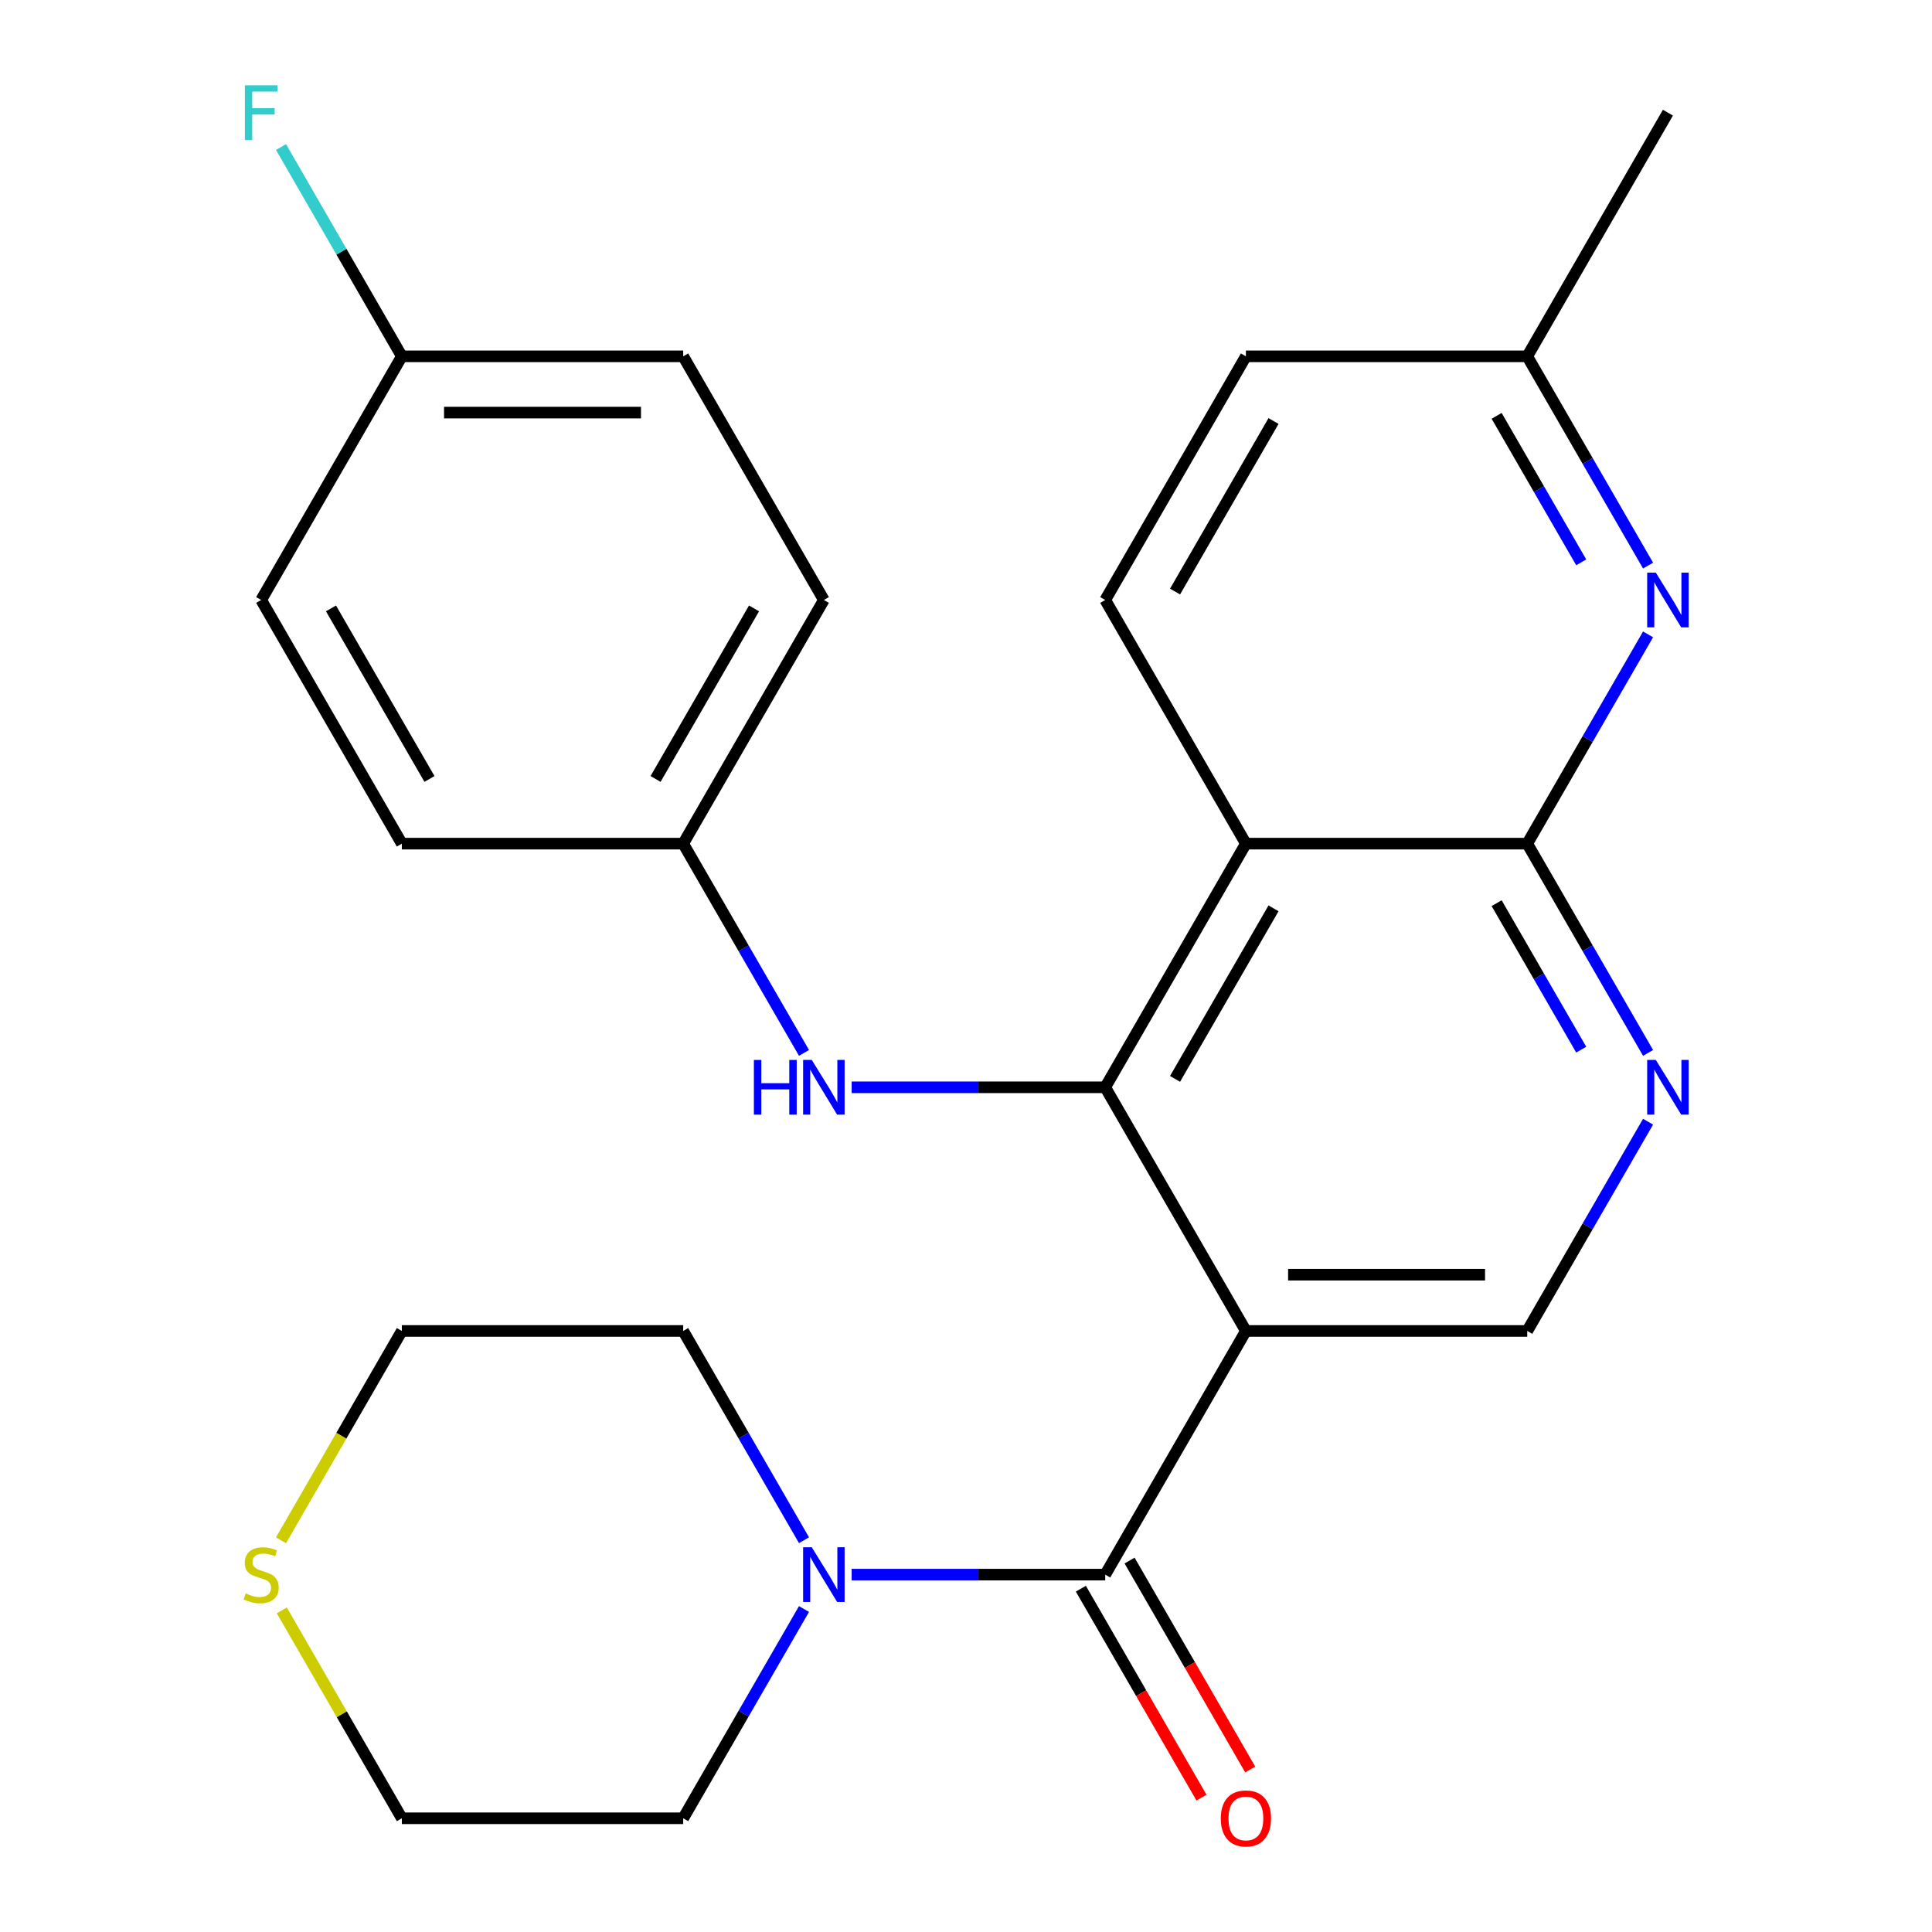 <?xml version='1.0' encoding='iso-8859-1'?>
<svg version='1.1' baseProfile='full'
              xmlns='http://www.w3.org/2000/svg'
                      xmlns:rdkit='http://www.rdkit.org/xml'
                      xmlns:xlink='http://www.w3.org/1999/xlink'
                  xml:space='preserve'
width='1000px' height='1000px' viewBox='0 0 1000 1000'>
<!-- END OF HEADER -->
<rect style='opacity:1.0;fill:#FFFFFF;stroke:none' width='1000' height='1000' x='0' y='0'> </rect>
<path class='bond-0' d='M 644.874,688.903 L 572.06,562.786' style='fill:none;fill-rule:evenodd;stroke:#000000;stroke-width:6px;stroke-linecap:butt;stroke-linejoin:miter;stroke-opacity:1' />
<path class='bond-2' d='M 644.874,688.903 L 572.06,815.021' style='fill:none;fill-rule:evenodd;stroke:#000000;stroke-width:6px;stroke-linecap:butt;stroke-linejoin:miter;stroke-opacity:1' />
<path class='bond-7' d='M 644.874,688.903 L 790.502,688.903' style='fill:none;fill-rule:evenodd;stroke:#000000;stroke-width:6px;stroke-linecap:butt;stroke-linejoin:miter;stroke-opacity:1' />
<path class='bond-7' d='M 666.718,659.778 L 768.657,659.778' style='fill:none;fill-rule:evenodd;stroke:#000000;stroke-width:6px;stroke-linecap:butt;stroke-linejoin:miter;stroke-opacity:1' />
<path class='bond-1' d='M 572.06,562.786 L 644.874,436.669' style='fill:none;fill-rule:evenodd;stroke:#000000;stroke-width:6px;stroke-linecap:butt;stroke-linejoin:miter;stroke-opacity:1' />
<path class='bond-1' d='M 608.205,558.431 L 659.175,470.149' style='fill:none;fill-rule:evenodd;stroke:#000000;stroke-width:6px;stroke-linecap:butt;stroke-linejoin:miter;stroke-opacity:1' />
<path class='bond-8' d='M 572.06,562.786 L 506.436,562.786' style='fill:none;fill-rule:evenodd;stroke:#000000;stroke-width:6px;stroke-linecap:butt;stroke-linejoin:miter;stroke-opacity:1' />
<path class='bond-8' d='M 506.436,562.786 L 440.813,562.786' style='fill:none;fill-rule:evenodd;stroke:#0000FF;stroke-width:6px;stroke-linecap:butt;stroke-linejoin:miter;stroke-opacity:1' />
<path class='bond-9' d='M 644.874,436.669 L 572.06,310.551' style='fill:none;fill-rule:evenodd;stroke:#000000;stroke-width:6px;stroke-linecap:butt;stroke-linejoin:miter;stroke-opacity:1' />
<path class='bond-26' d='M 644.874,436.669 L 790.502,436.669' style='fill:none;fill-rule:evenodd;stroke:#000000;stroke-width:6px;stroke-linecap:butt;stroke-linejoin:miter;stroke-opacity:1' />
<path class='bond-6' d='M 572.06,815.021 L 506.436,815.021' style='fill:none;fill-rule:evenodd;stroke:#000000;stroke-width:6px;stroke-linecap:butt;stroke-linejoin:miter;stroke-opacity:1' />
<path class='bond-6' d='M 506.436,815.021 L 440.813,815.021' style='fill:none;fill-rule:evenodd;stroke:#0000FF;stroke-width:6px;stroke-linecap:butt;stroke-linejoin:miter;stroke-opacity:1' />
<path class='bond-10' d='M 559.448,822.302 L 590.67,876.381' style='fill:none;fill-rule:evenodd;stroke:#000000;stroke-width:6px;stroke-linecap:butt;stroke-linejoin:miter;stroke-opacity:1' />
<path class='bond-10' d='M 590.67,876.381 L 621.892,930.459' style='fill:none;fill-rule:evenodd;stroke:#FF0000;stroke-width:6px;stroke-linecap:butt;stroke-linejoin:miter;stroke-opacity:1' />
<path class='bond-10' d='M 584.672,807.739 L 615.894,861.818' style='fill:none;fill-rule:evenodd;stroke:#000000;stroke-width:6px;stroke-linecap:butt;stroke-linejoin:miter;stroke-opacity:1' />
<path class='bond-10' d='M 615.894,861.818 L 647.116,915.896' style='fill:none;fill-rule:evenodd;stroke:#FF0000;stroke-width:6px;stroke-linecap:butt;stroke-linejoin:miter;stroke-opacity:1' />
<path class='bond-3' d='M 790.502,436.669 L 821.77,490.827' style='fill:none;fill-rule:evenodd;stroke:#000000;stroke-width:6px;stroke-linecap:butt;stroke-linejoin:miter;stroke-opacity:1' />
<path class='bond-3' d='M 821.77,490.827 L 853.038,544.985' style='fill:none;fill-rule:evenodd;stroke:#0000FF;stroke-width:6px;stroke-linecap:butt;stroke-linejoin:miter;stroke-opacity:1' />
<path class='bond-3' d='M 774.659,467.479 L 796.546,505.39' style='fill:none;fill-rule:evenodd;stroke:#000000;stroke-width:6px;stroke-linecap:butt;stroke-linejoin:miter;stroke-opacity:1' />
<path class='bond-3' d='M 796.546,505.39 L 818.434,543.301' style='fill:none;fill-rule:evenodd;stroke:#0000FF;stroke-width:6px;stroke-linecap:butt;stroke-linejoin:miter;stroke-opacity:1' />
<path class='bond-5' d='M 790.502,436.669 L 821.77,382.511' style='fill:none;fill-rule:evenodd;stroke:#000000;stroke-width:6px;stroke-linecap:butt;stroke-linejoin:miter;stroke-opacity:1' />
<path class='bond-5' d='M 821.77,382.511 L 853.038,328.352' style='fill:none;fill-rule:evenodd;stroke:#0000FF;stroke-width:6px;stroke-linecap:butt;stroke-linejoin:miter;stroke-opacity:1' />
<path class='bond-4' d='M 853.038,580.587 L 821.77,634.745' style='fill:none;fill-rule:evenodd;stroke:#0000FF;stroke-width:6px;stroke-linecap:butt;stroke-linejoin:miter;stroke-opacity:1' />
<path class='bond-4' d='M 821.77,634.745 L 790.502,688.903' style='fill:none;fill-rule:evenodd;stroke:#000000;stroke-width:6px;stroke-linecap:butt;stroke-linejoin:miter;stroke-opacity:1' />
<path class='bond-12' d='M 853.038,292.751 L 821.77,238.592' style='fill:none;fill-rule:evenodd;stroke:#0000FF;stroke-width:6px;stroke-linecap:butt;stroke-linejoin:miter;stroke-opacity:1' />
<path class='bond-12' d='M 821.77,238.592 L 790.502,184.434' style='fill:none;fill-rule:evenodd;stroke:#000000;stroke-width:6px;stroke-linecap:butt;stroke-linejoin:miter;stroke-opacity:1' />
<path class='bond-12' d='M 818.434,291.066 L 796.546,253.155' style='fill:none;fill-rule:evenodd;stroke:#0000FF;stroke-width:6px;stroke-linecap:butt;stroke-linejoin:miter;stroke-opacity:1' />
<path class='bond-12' d='M 796.546,253.155 L 774.659,215.244' style='fill:none;fill-rule:evenodd;stroke:#000000;stroke-width:6px;stroke-linecap:butt;stroke-linejoin:miter;stroke-opacity:1' />
<path class='bond-21' d='M 416.155,832.822 L 384.887,886.98' style='fill:none;fill-rule:evenodd;stroke:#0000FF;stroke-width:6px;stroke-linecap:butt;stroke-linejoin:miter;stroke-opacity:1' />
<path class='bond-21' d='M 384.887,886.98 L 353.618,941.138' style='fill:none;fill-rule:evenodd;stroke:#000000;stroke-width:6px;stroke-linecap:butt;stroke-linejoin:miter;stroke-opacity:1' />
<path class='bond-22' d='M 416.155,797.22 L 384.887,743.062' style='fill:none;fill-rule:evenodd;stroke:#0000FF;stroke-width:6px;stroke-linecap:butt;stroke-linejoin:miter;stroke-opacity:1' />
<path class='bond-22' d='M 384.887,743.062 L 353.618,688.903' style='fill:none;fill-rule:evenodd;stroke:#000000;stroke-width:6px;stroke-linecap:butt;stroke-linejoin:miter;stroke-opacity:1' />
<path class='bond-13' d='M 416.155,544.985 L 384.887,490.827' style='fill:none;fill-rule:evenodd;stroke:#0000FF;stroke-width:6px;stroke-linecap:butt;stroke-linejoin:miter;stroke-opacity:1' />
<path class='bond-13' d='M 384.887,490.827 L 353.618,436.669' style='fill:none;fill-rule:evenodd;stroke:#000000;stroke-width:6px;stroke-linecap:butt;stroke-linejoin:miter;stroke-opacity:1' />
<path class='bond-14' d='M 572.06,310.551 L 644.874,184.434' style='fill:none;fill-rule:evenodd;stroke:#000000;stroke-width:6px;stroke-linecap:butt;stroke-linejoin:miter;stroke-opacity:1' />
<path class='bond-14' d='M 608.205,306.197 L 659.175,217.915' style='fill:none;fill-rule:evenodd;stroke:#000000;stroke-width:6px;stroke-linecap:butt;stroke-linejoin:miter;stroke-opacity:1' />
<path class='bond-11' d='M 145.431,797.26 L 176.711,743.082' style='fill:none;fill-rule:evenodd;stroke:#CCCC00;stroke-width:6px;stroke-linecap:butt;stroke-linejoin:miter;stroke-opacity:1' />
<path class='bond-11' d='M 176.711,743.082 L 207.991,688.903' style='fill:none;fill-rule:evenodd;stroke:#000000;stroke-width:6px;stroke-linecap:butt;stroke-linejoin:miter;stroke-opacity:1' />
<path class='bond-27' d='M 145.87,833.542 L 176.93,887.34' style='fill:none;fill-rule:evenodd;stroke:#CCCC00;stroke-width:6px;stroke-linecap:butt;stroke-linejoin:miter;stroke-opacity:1' />
<path class='bond-27' d='M 176.93,887.34 L 207.991,941.138' style='fill:none;fill-rule:evenodd;stroke:#000000;stroke-width:6px;stroke-linecap:butt;stroke-linejoin:miter;stroke-opacity:1' />
<path class='bond-25' d='M 790.502,184.434 L 863.315,58.317' style='fill:none;fill-rule:evenodd;stroke:#000000;stroke-width:6px;stroke-linecap:butt;stroke-linejoin:miter;stroke-opacity:1' />
<path class='bond-28' d='M 790.502,184.434 L 644.874,184.434' style='fill:none;fill-rule:evenodd;stroke:#000000;stroke-width:6px;stroke-linecap:butt;stroke-linejoin:miter;stroke-opacity:1' />
<path class='bond-17' d='M 353.618,436.669 L 207.991,436.669' style='fill:none;fill-rule:evenodd;stroke:#000000;stroke-width:6px;stroke-linecap:butt;stroke-linejoin:miter;stroke-opacity:1' />
<path class='bond-18' d='M 353.618,436.669 L 426.432,310.551' style='fill:none;fill-rule:evenodd;stroke:#000000;stroke-width:6px;stroke-linecap:butt;stroke-linejoin:miter;stroke-opacity:1' />
<path class='bond-18' d='M 339.317,403.188 L 390.287,314.906' style='fill:none;fill-rule:evenodd;stroke:#000000;stroke-width:6px;stroke-linecap:butt;stroke-linejoin:miter;stroke-opacity:1' />
<path class='bond-15' d='M 207.991,184.434 L 353.618,184.434' style='fill:none;fill-rule:evenodd;stroke:#000000;stroke-width:6px;stroke-linecap:butt;stroke-linejoin:miter;stroke-opacity:1' />
<path class='bond-15' d='M 229.835,213.56 L 331.774,213.56' style='fill:none;fill-rule:evenodd;stroke:#000000;stroke-width:6px;stroke-linecap:butt;stroke-linejoin:miter;stroke-opacity:1' />
<path class='bond-16' d='M 207.991,184.434 L 176.722,130.276' style='fill:none;fill-rule:evenodd;stroke:#000000;stroke-width:6px;stroke-linecap:butt;stroke-linejoin:miter;stroke-opacity:1' />
<path class='bond-16' d='M 176.722,130.276 L 145.454,76.118' style='fill:none;fill-rule:evenodd;stroke:#33CCCC;stroke-width:6px;stroke-linecap:butt;stroke-linejoin:miter;stroke-opacity:1' />
<path class='bond-29' d='M 207.991,184.434 L 135.177,310.551' style='fill:none;fill-rule:evenodd;stroke:#000000;stroke-width:6px;stroke-linecap:butt;stroke-linejoin:miter;stroke-opacity:1' />
<path class='bond-19' d='M 207.991,436.669 L 135.177,310.551' style='fill:none;fill-rule:evenodd;stroke:#000000;stroke-width:6px;stroke-linecap:butt;stroke-linejoin:miter;stroke-opacity:1' />
<path class='bond-19' d='M 222.292,403.188 L 171.322,314.906' style='fill:none;fill-rule:evenodd;stroke:#000000;stroke-width:6px;stroke-linecap:butt;stroke-linejoin:miter;stroke-opacity:1' />
<path class='bond-20' d='M 426.432,310.551 L 353.618,184.434' style='fill:none;fill-rule:evenodd;stroke:#000000;stroke-width:6px;stroke-linecap:butt;stroke-linejoin:miter;stroke-opacity:1' />
<path class='bond-24' d='M 353.618,941.138 L 207.991,941.138' style='fill:none;fill-rule:evenodd;stroke:#000000;stroke-width:6px;stroke-linecap:butt;stroke-linejoin:miter;stroke-opacity:1' />
<path class='bond-23' d='M 353.618,688.903 L 207.991,688.903' style='fill:none;fill-rule:evenodd;stroke:#000000;stroke-width:6px;stroke-linecap:butt;stroke-linejoin:miter;stroke-opacity:1' />
<path  class='atom-5' d='M 857.055 548.626
L 866.335 563.626
Q 867.255 565.106, 868.735 567.786
Q 870.215 570.466, 870.295 570.626
L 870.295 548.626
L 874.055 548.626
L 874.055 576.946
L 870.175 576.946
L 860.215 560.546
Q 859.055 558.626, 857.815 556.426
Q 856.615 554.226, 856.255 553.546
L 856.255 576.946
L 852.575 576.946
L 852.575 548.626
L 857.055 548.626
' fill='#0000FF'/>
<path  class='atom-6' d='M 857.055 296.391
L 866.335 311.391
Q 867.255 312.871, 868.735 315.551
Q 870.215 318.231, 870.295 318.391
L 870.295 296.391
L 874.055 296.391
L 874.055 324.711
L 870.175 324.711
L 860.215 308.311
Q 859.055 306.391, 857.815 304.191
Q 856.615 301.991, 856.255 301.311
L 856.255 324.711
L 852.575 324.711
L 852.575 296.391
L 857.055 296.391
' fill='#0000FF'/>
<path  class='atom-7' d='M 420.172 800.861
L 429.452 815.861
Q 430.372 817.341, 431.852 820.021
Q 433.332 822.701, 433.412 822.861
L 433.412 800.861
L 437.172 800.861
L 437.172 829.181
L 433.292 829.181
L 423.332 812.781
Q 422.172 810.861, 420.932 808.661
Q 419.732 806.461, 419.372 805.781
L 419.372 829.181
L 415.692 829.181
L 415.692 800.861
L 420.172 800.861
' fill='#0000FF'/>
<path  class='atom-9' d='M 390.212 548.626
L 394.052 548.626
L 394.052 560.666
L 408.532 560.666
L 408.532 548.626
L 412.372 548.626
L 412.372 576.946
L 408.532 576.946
L 408.532 563.866
L 394.052 563.866
L 394.052 576.946
L 390.212 576.946
L 390.212 548.626
' fill='#0000FF'/>
<path  class='atom-9' d='M 420.172 548.626
L 429.452 563.626
Q 430.372 565.106, 431.852 567.786
Q 433.332 570.466, 433.412 570.626
L 433.412 548.626
L 437.172 548.626
L 437.172 576.946
L 433.292 576.946
L 423.332 560.546
Q 422.172 558.626, 420.932 556.426
Q 419.732 554.226, 419.372 553.546
L 419.372 576.946
L 415.692 576.946
L 415.692 548.626
L 420.172 548.626
' fill='#0000FF'/>
<path  class='atom-11' d='M 631.874 941.218
Q 631.874 934.418, 635.234 930.618
Q 638.594 926.818, 644.874 926.818
Q 651.154 926.818, 654.514 930.618
Q 657.874 934.418, 657.874 941.218
Q 657.874 948.098, 654.474 952.018
Q 651.074 955.898, 644.874 955.898
Q 638.634 955.898, 635.234 952.018
Q 631.874 948.138, 631.874 941.218
M 644.874 952.698
Q 649.194 952.698, 651.514 949.818
Q 653.874 946.898, 653.874 941.218
Q 653.874 935.658, 651.514 932.858
Q 649.194 930.018, 644.874 930.018
Q 640.554 930.018, 638.194 932.818
Q 635.874 935.618, 635.874 941.218
Q 635.874 946.938, 638.194 949.818
Q 640.554 952.698, 644.874 952.698
' fill='#FF0000'/>
<path  class='atom-12' d='M 127.177 824.741
Q 127.497 824.861, 128.817 825.421
Q 130.137 825.981, 131.577 826.341
Q 133.057 826.661, 134.497 826.661
Q 137.177 826.661, 138.737 825.381
Q 140.297 824.061, 140.297 821.781
Q 140.297 820.221, 139.497 819.261
Q 138.737 818.301, 137.537 817.781
Q 136.337 817.261, 134.337 816.661
Q 131.817 815.901, 130.297 815.181
Q 128.817 814.461, 127.737 812.941
Q 126.697 811.421, 126.697 808.861
Q 126.697 805.301, 129.097 803.101
Q 131.537 800.901, 136.337 800.901
Q 139.617 800.901, 143.337 802.461
L 142.417 805.541
Q 139.017 804.141, 136.457 804.141
Q 133.697 804.141, 132.177 805.301
Q 130.657 806.421, 130.697 808.381
Q 130.697 809.901, 131.457 810.821
Q 132.257 811.741, 133.377 812.261
Q 134.537 812.781, 136.457 813.381
Q 139.017 814.181, 140.537 814.981
Q 142.057 815.781, 143.137 817.421
Q 144.257 819.021, 144.257 821.781
Q 144.257 825.701, 141.617 827.821
Q 139.017 829.901, 134.657 829.901
Q 132.137 829.901, 130.217 829.341
Q 128.337 828.821, 126.097 827.901
L 127.177 824.741
' fill='#CCCC00'/>
<path  class='atom-17' d='M 126.757 44.157
L 143.597 44.157
L 143.597 47.397
L 130.557 47.397
L 130.557 55.997
L 142.157 55.997
L 142.157 59.277
L 130.557 59.277
L 130.557 72.477
L 126.757 72.477
L 126.757 44.157
' fill='#33CCCC'/>
</svg>
